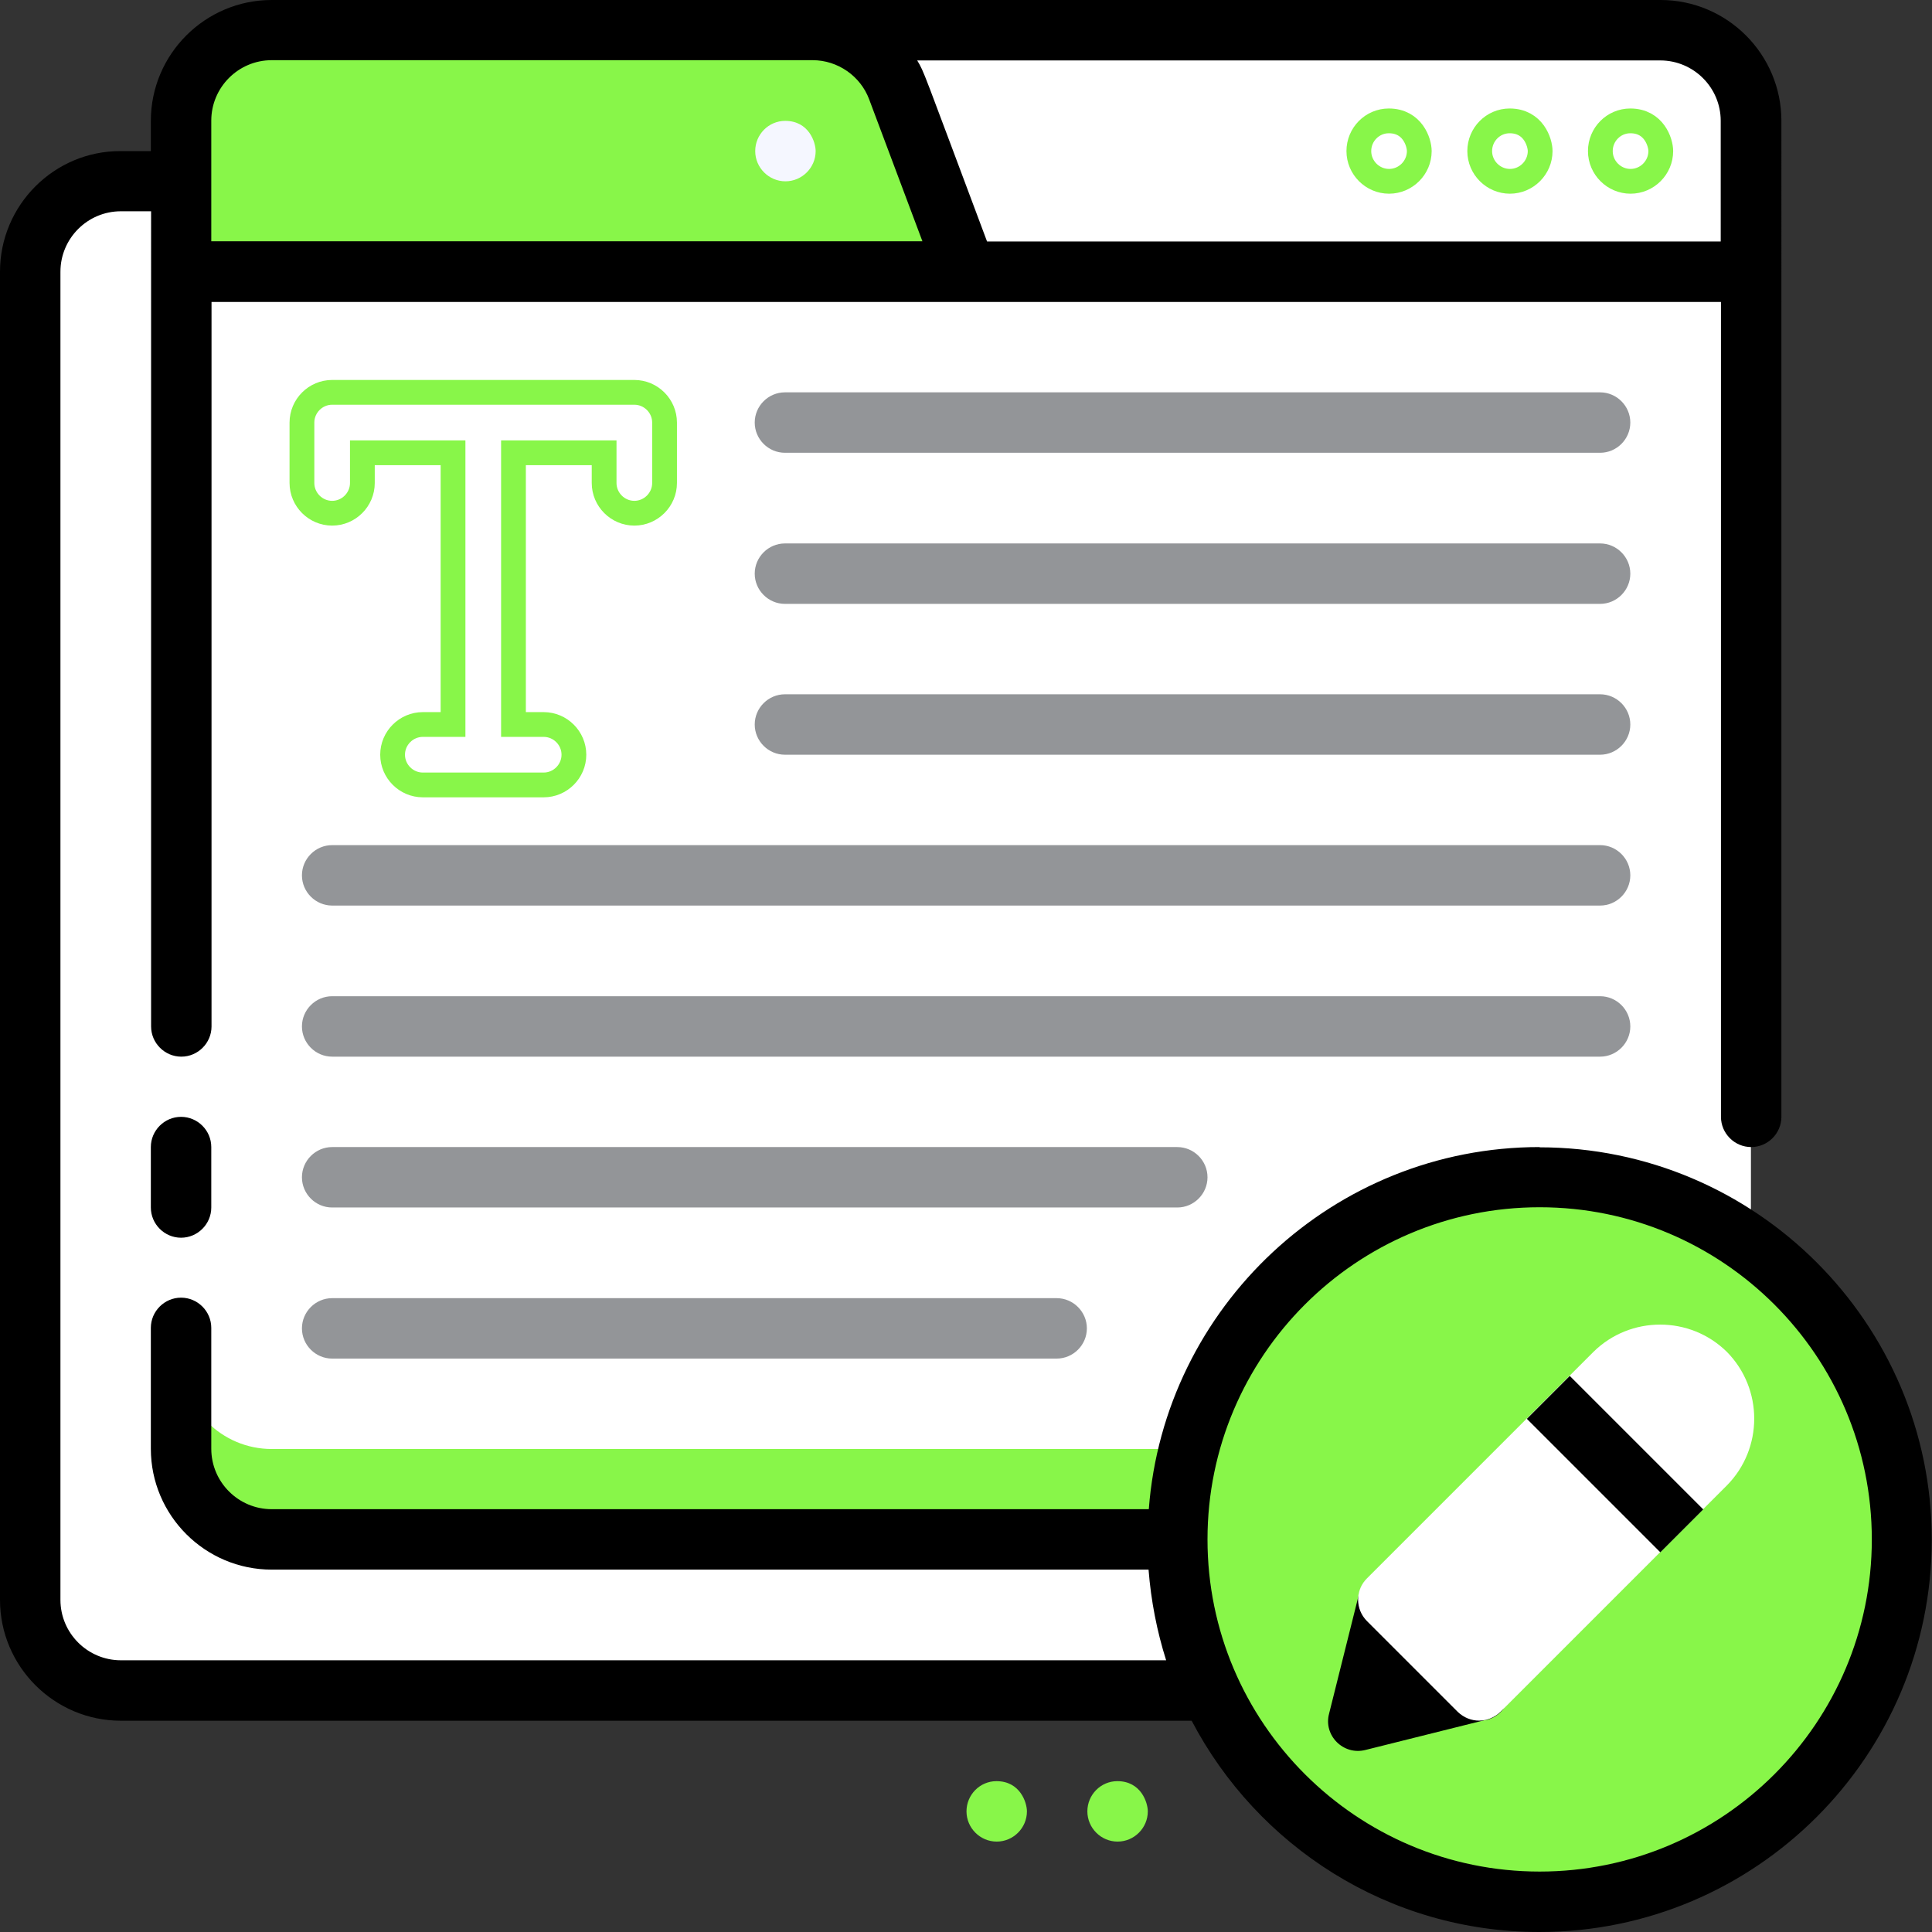 <?xml version="1.0" encoding="UTF-8"?><svg id="Layer_2" xmlns="http://www.w3.org/2000/svg" viewBox="0 0 78 78"><rect x="0" y="0" width="78" height="78" fill="#333333" stroke="none"/><defs><style>.cls-1{fill:#fff;}.cls-2{fill:#939598;}.cls-3{fill:#f5f7ff;}.cls-4{fill:none;stroke:#88F649;stroke-miterlimit:10;}.cls-5{fill:#88F649;}</style></defs><g id="Services"><g><rect class="cls-1" x="1.22" y="7.31" width="63.38" height="60.94" rx="3" ry="3"/><path class="cls-1" d="M30.47,1.22h37.22c1.66,0,3,1.34,3,3v6.75H30.47V1.22h0Z"/><path class="cls-1" d="M7.31,10.97h63.38V59.16c0,1.66-1.34,3-3,3H10.31c-1.66,0-3-1.34-3-3V10.97h0Z"/><path class="cls-5" d="M67.03,58.5H10.97c-2.02,0-3.66-1.64-3.66-3.66v3.66c0,2.02,1.64,3.66,3.66,3.66h56.06c2.02,0,3.66-1.64,3.66-3.66v-3.66c0,2.02-1.64,3.66-3.66,3.66Z"/><path class="cls-5" d="M39,10.97H7.31V4.88c0-2.02,1.64-3.66,3.66-3.66h21.84c1.52,0,2.89,.95,3.42,2.37l2.77,7.38Z"/><g><path class="cls-4" d="M65.82,4.88c-.67,0-1.21,.55-1.21,1.22s.55,1.22,1.22,1.22,1.22-.55,1.22-1.22c0-.35-.27-1.22-1.23-1.22Z"/><path class="cls-4" d="M60.95,4.88c-.67,0-1.21,.55-1.21,1.22s.55,1.22,1.22,1.22,1.22-.55,1.22-1.22c0-.35-.27-1.22-1.23-1.22Z"/><path class="cls-4" d="M56.07,4.88c-.67,0-1.21,.55-1.21,1.22s.55,1.22,1.22,1.22,1.22-.55,1.22-1.22c0-.35-.27-1.22-1.23-1.22Z"/><path class="cls-3" d="M31.7,4.88c-.67,0-1.21,.55-1.21,1.22s.55,1.22,1.22,1.22,1.22-.55,1.22-1.22c0-.35-.27-1.22-1.23-1.22Z"/></g><circle class="cls-5" cx="62.16" cy="62.16" r="14.63"/><g><path d="M7.31,45.09c-.67,0-1.22,.55-1.22,1.22v2.44c0,.67,.55,1.22,1.22,1.22s1.22-.55,1.22-1.22v-2.44c0-.67-.55-1.22-1.22-1.22Z"/><path d="M62.16,46.31c-8.33,0-15.16,6.46-15.78,14.62H10.97c-1.34,0-2.44-1.09-2.44-2.44v-4.88c0-.67-.55-1.22-1.22-1.22s-1.22,.55-1.22,1.22v4.88c0,2.69,2.19,4.88,4.88,4.88H46.37c.1,1.27,.34,2.49,.71,3.66H4.88c-1.34,0-2.44-1.09-2.44-2.44V10.97c0-1.34,1.09-2.44,2.44-2.44h1.22V41.44c0,.67,.55,1.22,1.22,1.22s1.22-.55,1.22-1.22V12.19c63.37,0,56.2,0,60.94,0V45.09c0,.67,.55,1.22,1.22,1.22s1.22-.55,1.22-1.22V4.88c0-2.69-2.19-4.88-4.88-4.88H10.97c-2.69,0-4.88,2.19-4.88,4.88v1.22h-1.22C2.19,6.09,0,8.28,0,10.97v53.62c0,2.69,2.19,4.88,4.88,4.88H48.11c2.65,5.06,7.94,8.53,14.04,8.53,8.74,0,15.84-7.11,15.84-15.84s-7.11-15.84-15.84-15.84Zm7.31-41.44v4.88h-29.62c-2.67-7.12-2.52-6.8-2.82-7.31h30c1.34,0,2.44,1.09,2.44,2.44Zm-60.94,0c0-1.34,1.09-2.44,2.44-2.44h21.84c1.01,0,1.93,.64,2.28,1.58l2.15,5.73H8.53V4.88ZM62.16,75.56c-7.39,0-13.41-6.01-13.41-13.41s6.01-13.41,13.41-13.41,13.41,6.01,13.41,13.41-6.01,13.41-13.41,13.41Z"/></g><path d="M60.01,69.43l-4.88,1.22c-.9,.23-1.71-.59-1.47-1.47l1.22-4.88c.24-.92,1.36-1.23,2.05-.57l3.66,3.66c.66,.68,.35,1.81-.57,2.05Z"/><path class="cls-1" d="M69.72,59.97c-.65,.65-7.57,7.57-9.14,9.14-.49,.47-1.23,.48-1.73,0l-3.66-3.66c-.48-.48-.48-1.26,0-1.73,1.57-1.57,8.5-8.5,9.14-9.14,1.49-1.47,3.9-1.47,5.39,0,1.47,1.49,1.47,3.9,0,5.39Z"/><rect x="63.98" y="55.3" width="2.45" height="7.62" transform="translate(-22.7 63.42) rotate(-45)"/><path class="cls-4" d="M25.59,15.84H13.41c-.67,0-1.22,.55-1.22,1.22v2.44c0,.67,.55,1.22,1.22,1.22s1.22-.55,1.22-1.22v-1.22h3.66v10.97h-1.22c-.67,0-1.22,.55-1.22,1.22s.55,1.22,1.22,1.22h4.88c.67,0,1.22-.55,1.22-1.22s-.55-1.22-1.22-1.22h-1.22v-10.97h3.66v1.22c0,.67,.55,1.22,1.22,1.22s1.22-.55,1.22-1.22v-2.44c0-.67-.55-1.22-1.22-1.22Z"/><g><path class="cls-2" d="M31.69,18.28h32.91c.67,0,1.22-.55,1.22-1.22s-.55-1.22-1.22-1.22H31.69c-.67,0-1.22,.55-1.22,1.22s.55,1.22,1.22,1.22Z"/><path class="cls-2" d="M64.59,21.94H31.69c-.67,0-1.22,.55-1.22,1.22s.55,1.22,1.22,1.22h32.91c.67,0,1.22-.55,1.22-1.22s-.55-1.22-1.22-1.22Z"/><path class="cls-2" d="M64.59,28.03H31.69c-.67,0-1.22,.55-1.22,1.22s.55,1.22,1.22,1.22h32.91c.67,0,1.22-.55,1.22-1.22s-.55-1.22-1.22-1.22Z"/><path class="cls-2" d="M64.59,34.12H13.41c-.67,0-1.22,.55-1.22,1.22s.55,1.22,1.22,1.22h51.19c.67,0,1.22-.55,1.22-1.22s-.55-1.22-1.22-1.22Z"/><path class="cls-2" d="M64.59,40.22H13.41c-.67,0-1.22,.55-1.22,1.22s.55,1.22,1.22,1.22h51.19c.67,0,1.22-.55,1.22-1.22s-.55-1.22-1.22-1.22Z"/><path class="cls-2" d="M47.53,46.31H13.41c-.67,0-1.22,.55-1.22,1.22s.55,1.22,1.22,1.22H47.53c.67,0,1.22-.55,1.22-1.22s-.55-1.22-1.22-1.22Z"/><path class="cls-2" d="M42.66,52.41H13.41c-.67,0-1.22,.55-1.22,1.22s.55,1.22,1.22,1.22h29.25c.67,0,1.22-.55,1.22-1.22s-.55-1.22-1.22-1.22Z"/></g><g><path class="cls-5" d="M45.11,71.91c-.67,0-1.21,.55-1.21,1.22s.55,1.22,1.22,1.22,1.22-.55,1.22-1.22c0-.35-.27-1.22-1.23-1.22Z"/><path class="cls-5" d="M40.23,71.91c-.67,0-1.21,.55-1.21,1.22s.55,1.22,1.22,1.22,1.22-.55,1.22-1.22c0-.35-.27-1.22-1.23-1.22Z"/></g></g></g></svg>